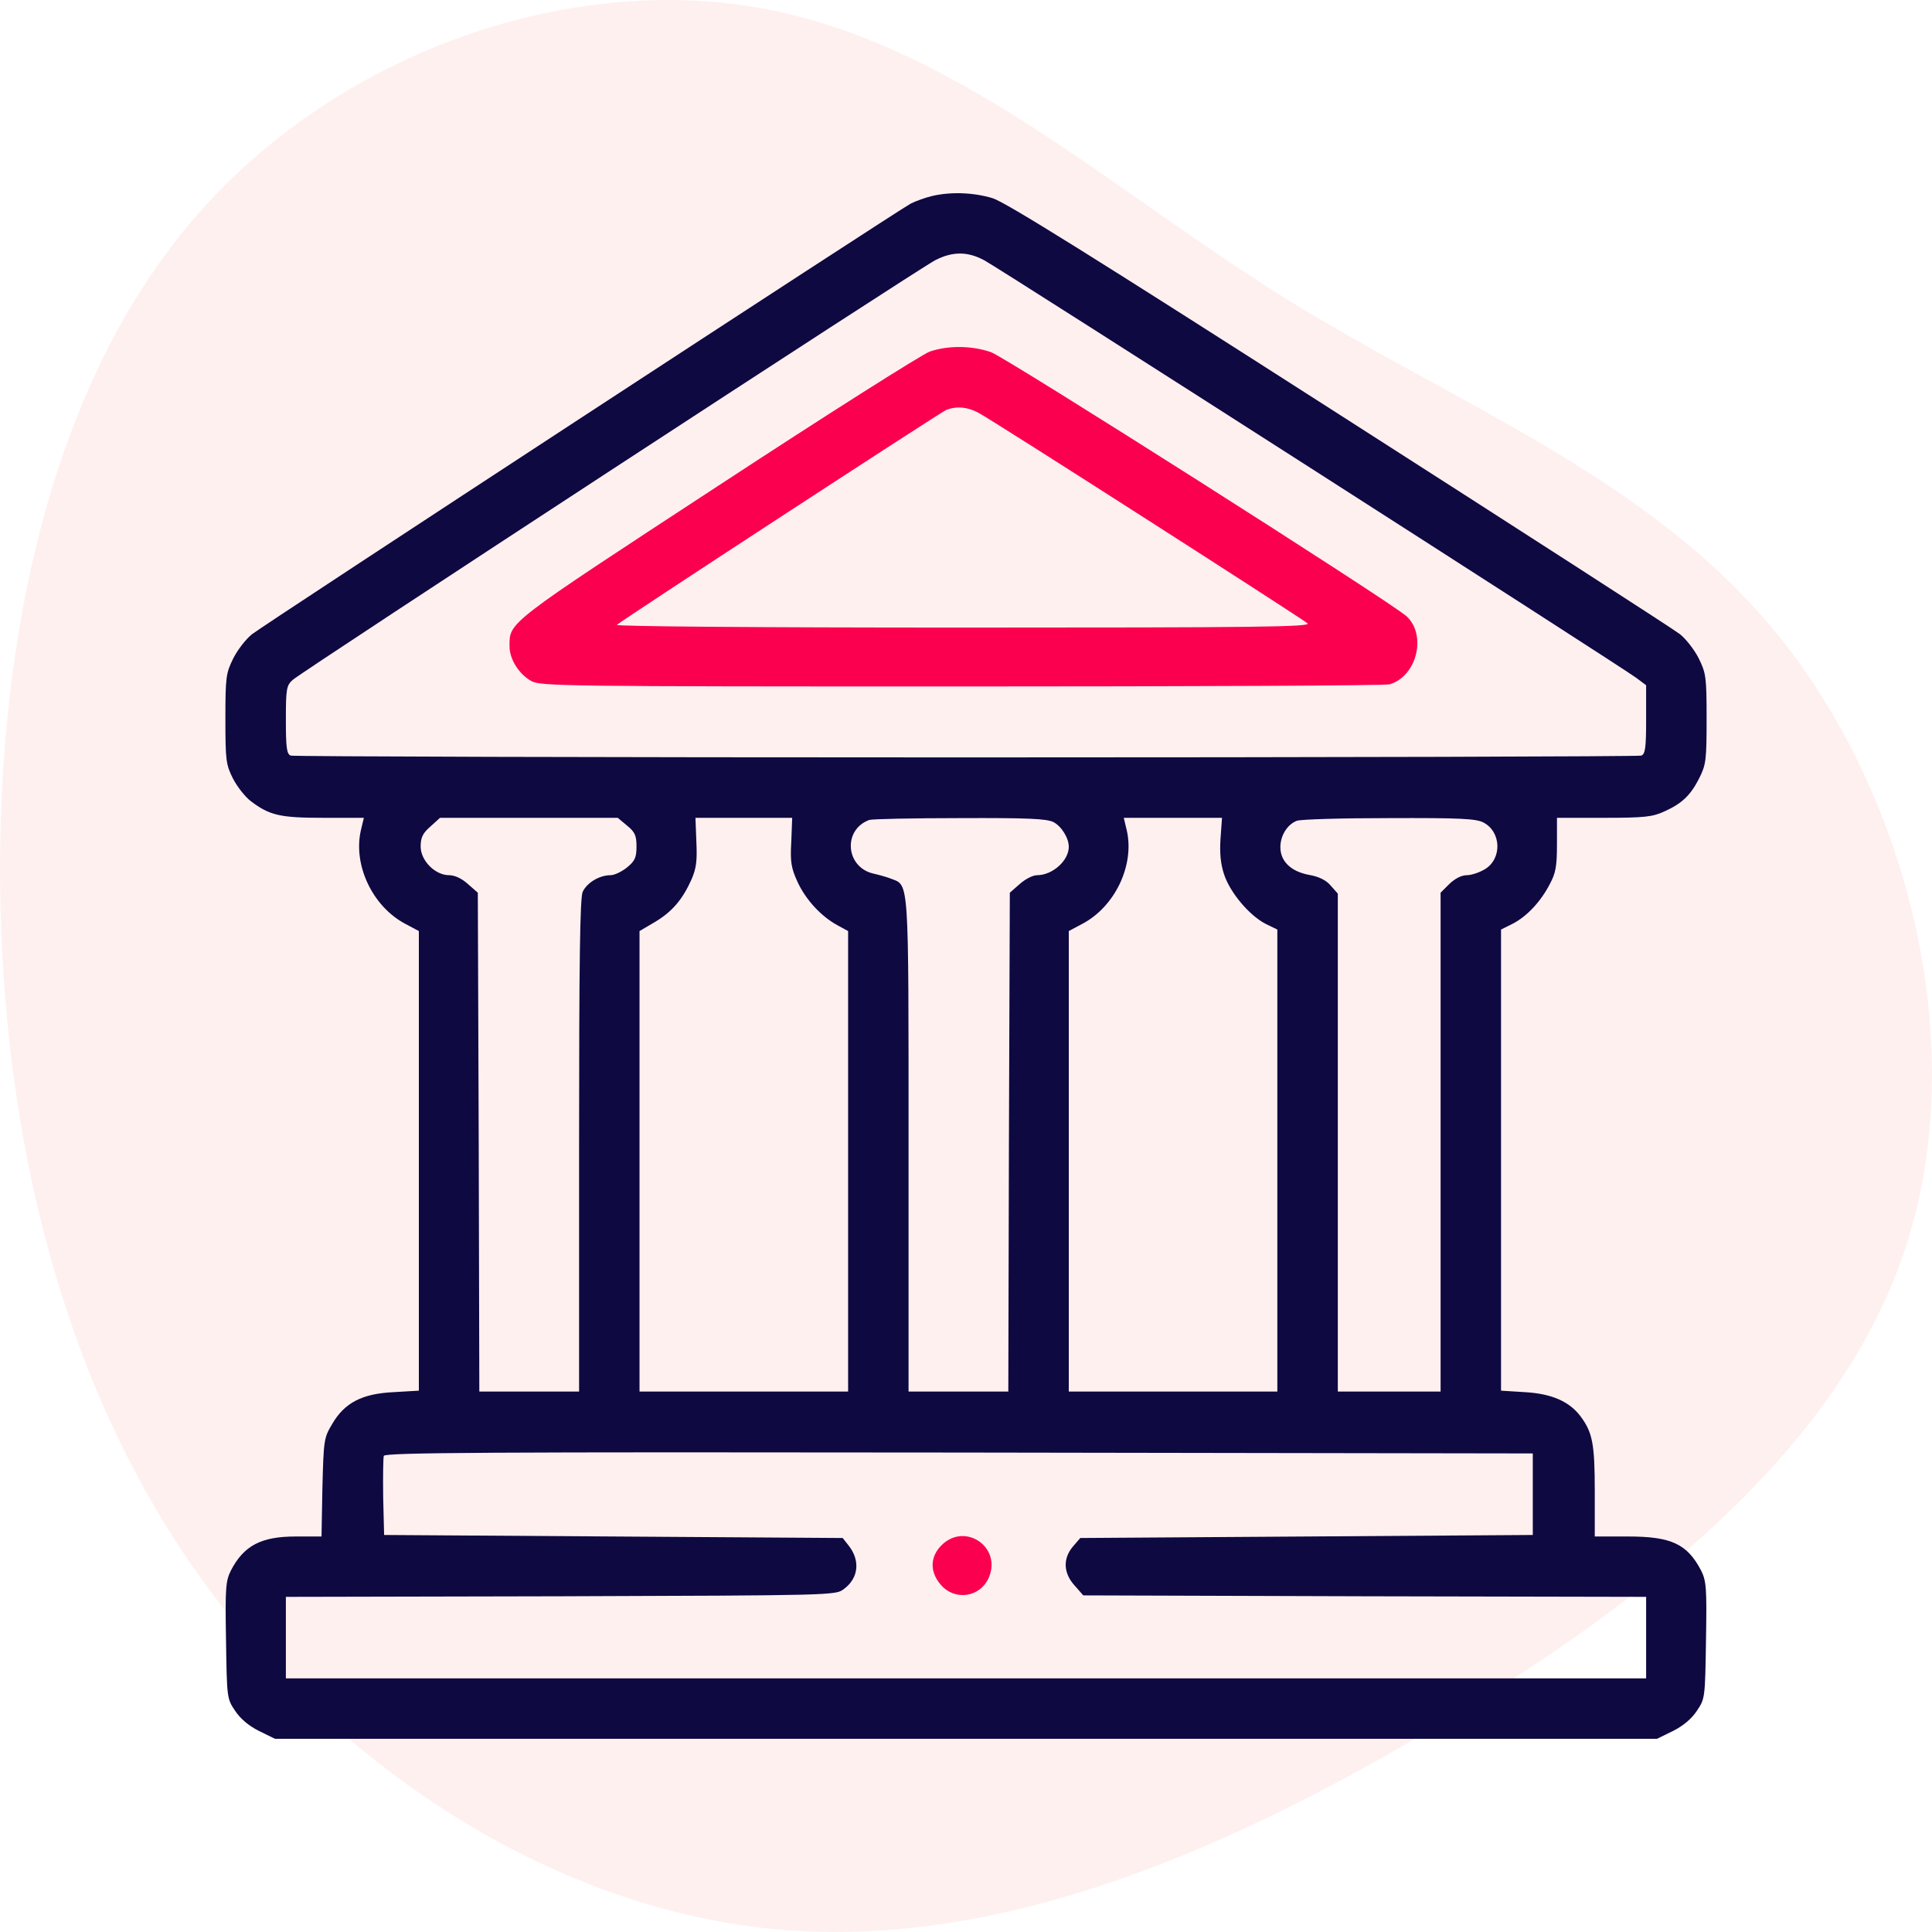 <?xml version="1.0" encoding="UTF-8"?>
<svg width="60px" height="60px" viewBox="0 0 60 60" version="1.1" xmlns="http://www.w3.org/2000/svg" xmlns:xlink="http://www.w3.org/1999/xlink">
    <title>Government</title>
    <g id="Page-1" stroke="none" stroke-width="1" fill="none" fill-rule="evenodd">
        <g id="Drupal_V03" transform="translate(-883, -1367.072)" fill-rule="nonzero">
            <g id="Section-1" transform="translate(122, 1268.072)">
                <g id="Group-15" transform="translate(0, -0)">
                    <g id="Group-14" transform="translate(0, 99)">
                        <g id="Government" transform="translate(761, 0)">
                            <path d="M53.172,5.988 C58.316,10.384 60.805,17.502 59.769,23.512 C58.733,29.522 54.183,34.399 50.784,39.843 C47.385,45.287 45.161,51.309 40.182,55.296 C35.191,59.282 27.432,61.245 21.164,59.15 C14.884,57.054 10.095,50.912 6.228,44.336 C2.348,37.76 -0.583,30.774 0.099,23.933 C0.794,17.092 5.128,10.396 11.118,6.145 C17.108,1.893 24.778,0.087 32.499,0.002 C40.233,-0.07 48.029,1.592 53.172,5.988 Z" id="Path" fill="#FFCCCD" opacity="0.3" transform="translate(30, 30) rotate(-90) translate(-30, -30)"></path>
                            <g id="government" transform="translate(7, 6)">
                                <g id="Group" transform="translate(23, 24) scale(-1, 1) rotate(-180) translate(-23, -24)">
                                    <path d="M21.939,47.911 C21.742,47.864 21.451,47.761 21.282,47.676 C20.888,47.47 1.277,34.651 0.826,34.304 C0.638,34.154 0.376,33.816 0.244,33.553 C0.019,33.094 0,32.981 0,31.678 C0,30.374 0.019,30.252 0.235,29.821 C0.366,29.568 0.61,29.258 0.779,29.127 C1.371,28.677 1.69,28.602 3.042,28.602 L4.3,28.602 L4.206,28.208 C3.962,27.13 4.572,25.845 5.586,25.31 L6.008,25.085 L6.008,17.949 L6.008,10.812 L5.229,10.766 C4.243,10.719 3.699,10.437 3.314,9.772 C3.06,9.35 3.051,9.275 3.013,7.812 L2.985,6.283 L2.187,6.283 C1.108,6.283 0.573,6.002 0.169,5.223 C0.009,4.895 -0.009,4.698 0.019,3.057 C0.047,1.275 0.047,1.247 0.3,0.872 C0.46,0.628 0.723,0.403 1.042,0.244 L1.54,0 L23,0 L44.46,0 L44.958,0.244 C45.277,0.403 45.54,0.628 45.7,0.872 C45.953,1.247 45.953,1.275 45.981,3.057 C46.009,4.698 45.991,4.895 45.831,5.223 C45.399,6.049 44.911,6.283 43.559,6.283 L42.527,6.283 L42.527,7.68 C42.527,9.153 42.461,9.509 42.085,10.015 C41.738,10.475 41.193,10.719 40.349,10.766 L39.616,10.812 L39.616,17.968 L39.616,25.132 L39.973,25.31 C40.414,25.535 40.846,25.995 41.128,26.539 C41.316,26.886 41.353,27.102 41.353,27.786 L41.353,28.602 L42.808,28.602 C44.066,28.602 44.32,28.63 44.686,28.799 C45.23,29.043 45.502,29.296 45.775,29.84 C45.981,30.252 46,30.393 46,31.678 C46,32.981 45.981,33.094 45.756,33.553 C45.624,33.816 45.362,34.154 45.174,34.304 C44.986,34.454 40.227,37.52 34.603,41.121 C26.933,46.035 24.239,47.714 23.826,47.845 C23.235,48.023 22.531,48.051 21.939,47.911 Z M23.573,45.913 C24.051,45.66 43.362,33.291 43.822,32.944 L44.122,32.719 L44.122,31.659 C44.122,30.768 44.094,30.581 43.972,30.534 C43.888,30.506 34.453,30.478 23,30.478 C11.547,30.478 2.112,30.506 2.028,30.534 C1.906,30.581 1.878,30.768 1.878,31.64 C1.878,32.616 1.896,32.709 2.093,32.888 C2.384,33.15 21.545,45.669 22.052,45.923 C22.587,46.195 23.056,46.195 23.573,45.913 Z M12.476,28.358 C12.72,28.161 12.767,28.049 12.767,27.711 C12.767,27.374 12.72,27.261 12.476,27.064 C12.317,26.933 12.082,26.82 11.96,26.82 C11.613,26.82 11.228,26.586 11.096,26.304 C11.012,26.126 10.984,24.148 10.984,18.427 L10.984,10.784 L9.435,10.784 L7.886,10.784 L7.867,18.53 L7.839,26.276 L7.529,26.548 C7.341,26.717 7.125,26.82 6.947,26.82 C6.515,26.82 6.064,27.27 6.064,27.711 C6.064,27.992 6.13,28.124 6.365,28.33 L6.665,28.602 L9.425,28.602 L12.185,28.602 L12.476,28.358 Z M17.574,27.861 C17.536,27.223 17.574,27.036 17.771,26.605 C18.024,26.061 18.494,25.545 19.01,25.264 L19.339,25.085 L19.339,17.94 L19.339,10.784 L16.1,10.784 L12.861,10.784 L12.861,17.94 L12.861,25.085 L13.34,25.367 C13.875,25.686 14.194,26.061 14.476,26.689 C14.626,27.036 14.654,27.27 14.626,27.861 L14.598,28.602 L16.1,28.602 L17.602,28.602 L17.574,27.861 Z M25.713,28.471 C25.967,28.339 26.192,27.974 26.192,27.702 C26.192,27.27 25.685,26.82 25.206,26.82 C25.075,26.82 24.84,26.698 24.671,26.548 L24.361,26.276 L24.333,18.53 L24.314,10.784 L22.765,10.784 L21.216,10.784 L21.216,18.427 C21.216,26.783 21.235,26.492 20.681,26.708 C20.54,26.764 20.296,26.83 20.137,26.867 C19.264,27.055 19.16,28.227 19.996,28.536 C20.071,28.564 21.329,28.593 22.793,28.593 C24.924,28.602 25.497,28.574 25.713,28.471 Z M30.904,27.955 C30.876,27.505 30.904,27.177 31.017,26.839 C31.205,26.276 31.796,25.573 32.303,25.31 L32.669,25.132 L32.669,17.958 L32.669,10.784 L29.431,10.784 L26.192,10.784 L26.192,17.94 L26.192,25.085 L26.614,25.31 C27.628,25.845 28.238,27.13 27.994,28.208 L27.9,28.602 L29.431,28.602 L30.951,28.602 L30.904,27.955 Z M39.062,28.461 C39.626,28.171 39.654,27.336 39.119,27.008 C38.95,26.905 38.696,26.82 38.556,26.82 C38.387,26.82 38.189,26.717 38.011,26.548 L37.739,26.276 L37.739,18.53 L37.739,10.784 L36.143,10.784 L34.547,10.784 L34.547,18.512 L34.547,26.248 L34.331,26.492 C34.19,26.661 33.974,26.773 33.655,26.83 C33.092,26.933 32.763,27.252 32.763,27.692 C32.763,28.049 32.979,28.396 33.27,28.508 C33.373,28.555 34.66,28.593 36.124,28.593 C38.349,28.602 38.828,28.574 39.062,28.461 Z M40.602,7.596 L40.602,6.33 L33.58,6.283 L26.549,6.236 L26.323,5.974 C26.004,5.598 26.023,5.148 26.37,4.764 L26.642,4.454 L35.382,4.426 L44.122,4.408 L44.122,3.142 L44.122,1.876 L23,1.876 L1.878,1.876 L1.878,3.142 L1.878,4.408 L10.411,4.426 C18.869,4.454 18.954,4.454 19.207,4.651 C19.667,4.989 19.724,5.542 19.348,6.011 L19.17,6.236 L12.044,6.283 L4.929,6.33 L4.9,7.493 C4.891,8.14 4.9,8.721 4.919,8.787 C4.957,8.89 8.177,8.909 22.784,8.89 L40.602,8.862 L40.602,7.596 Z" id="Shape" fill="#0E0941"></path>
                                    <path d="M21.873,43.081 C21.639,42.997 18.672,41.121 15.283,38.899 C8.702,34.594 8.824,34.688 8.824,33.929 C8.824,33.525 9.116,33.066 9.5,32.85 C9.791,32.691 10.477,32.681 22.859,32.681 C30.041,32.681 36.021,32.709 36.152,32.747 C36.997,32.991 37.316,34.266 36.687,34.857 C36.237,35.279 24.249,42.894 23.779,43.062 C23.188,43.269 22.446,43.278 21.873,43.081 Z M23.376,41.187 C23.798,40.971 33.42,34.801 33.608,34.641 C33.721,34.529 32.022,34.51 22.906,34.51 C16.447,34.51 12.11,34.547 12.157,34.594 C12.317,34.744 22.193,41.187 22.39,41.271 C22.7,41.393 23.038,41.365 23.376,41.187 Z" id="Shape" fill="#FB004E"></path>
                                    <path d="M22.24,6.011 C21.883,5.655 21.873,5.195 22.202,4.801 C22.643,4.267 23.451,4.389 23.713,5.017 C24.108,5.964 22.962,6.733 22.24,6.011 Z" id="Path" fill="#FB004E"></path>
                                </g>
                            </g>
                        </g>
                    </g>
                </g>
            </g>
        </g>
    </g>
</svg>